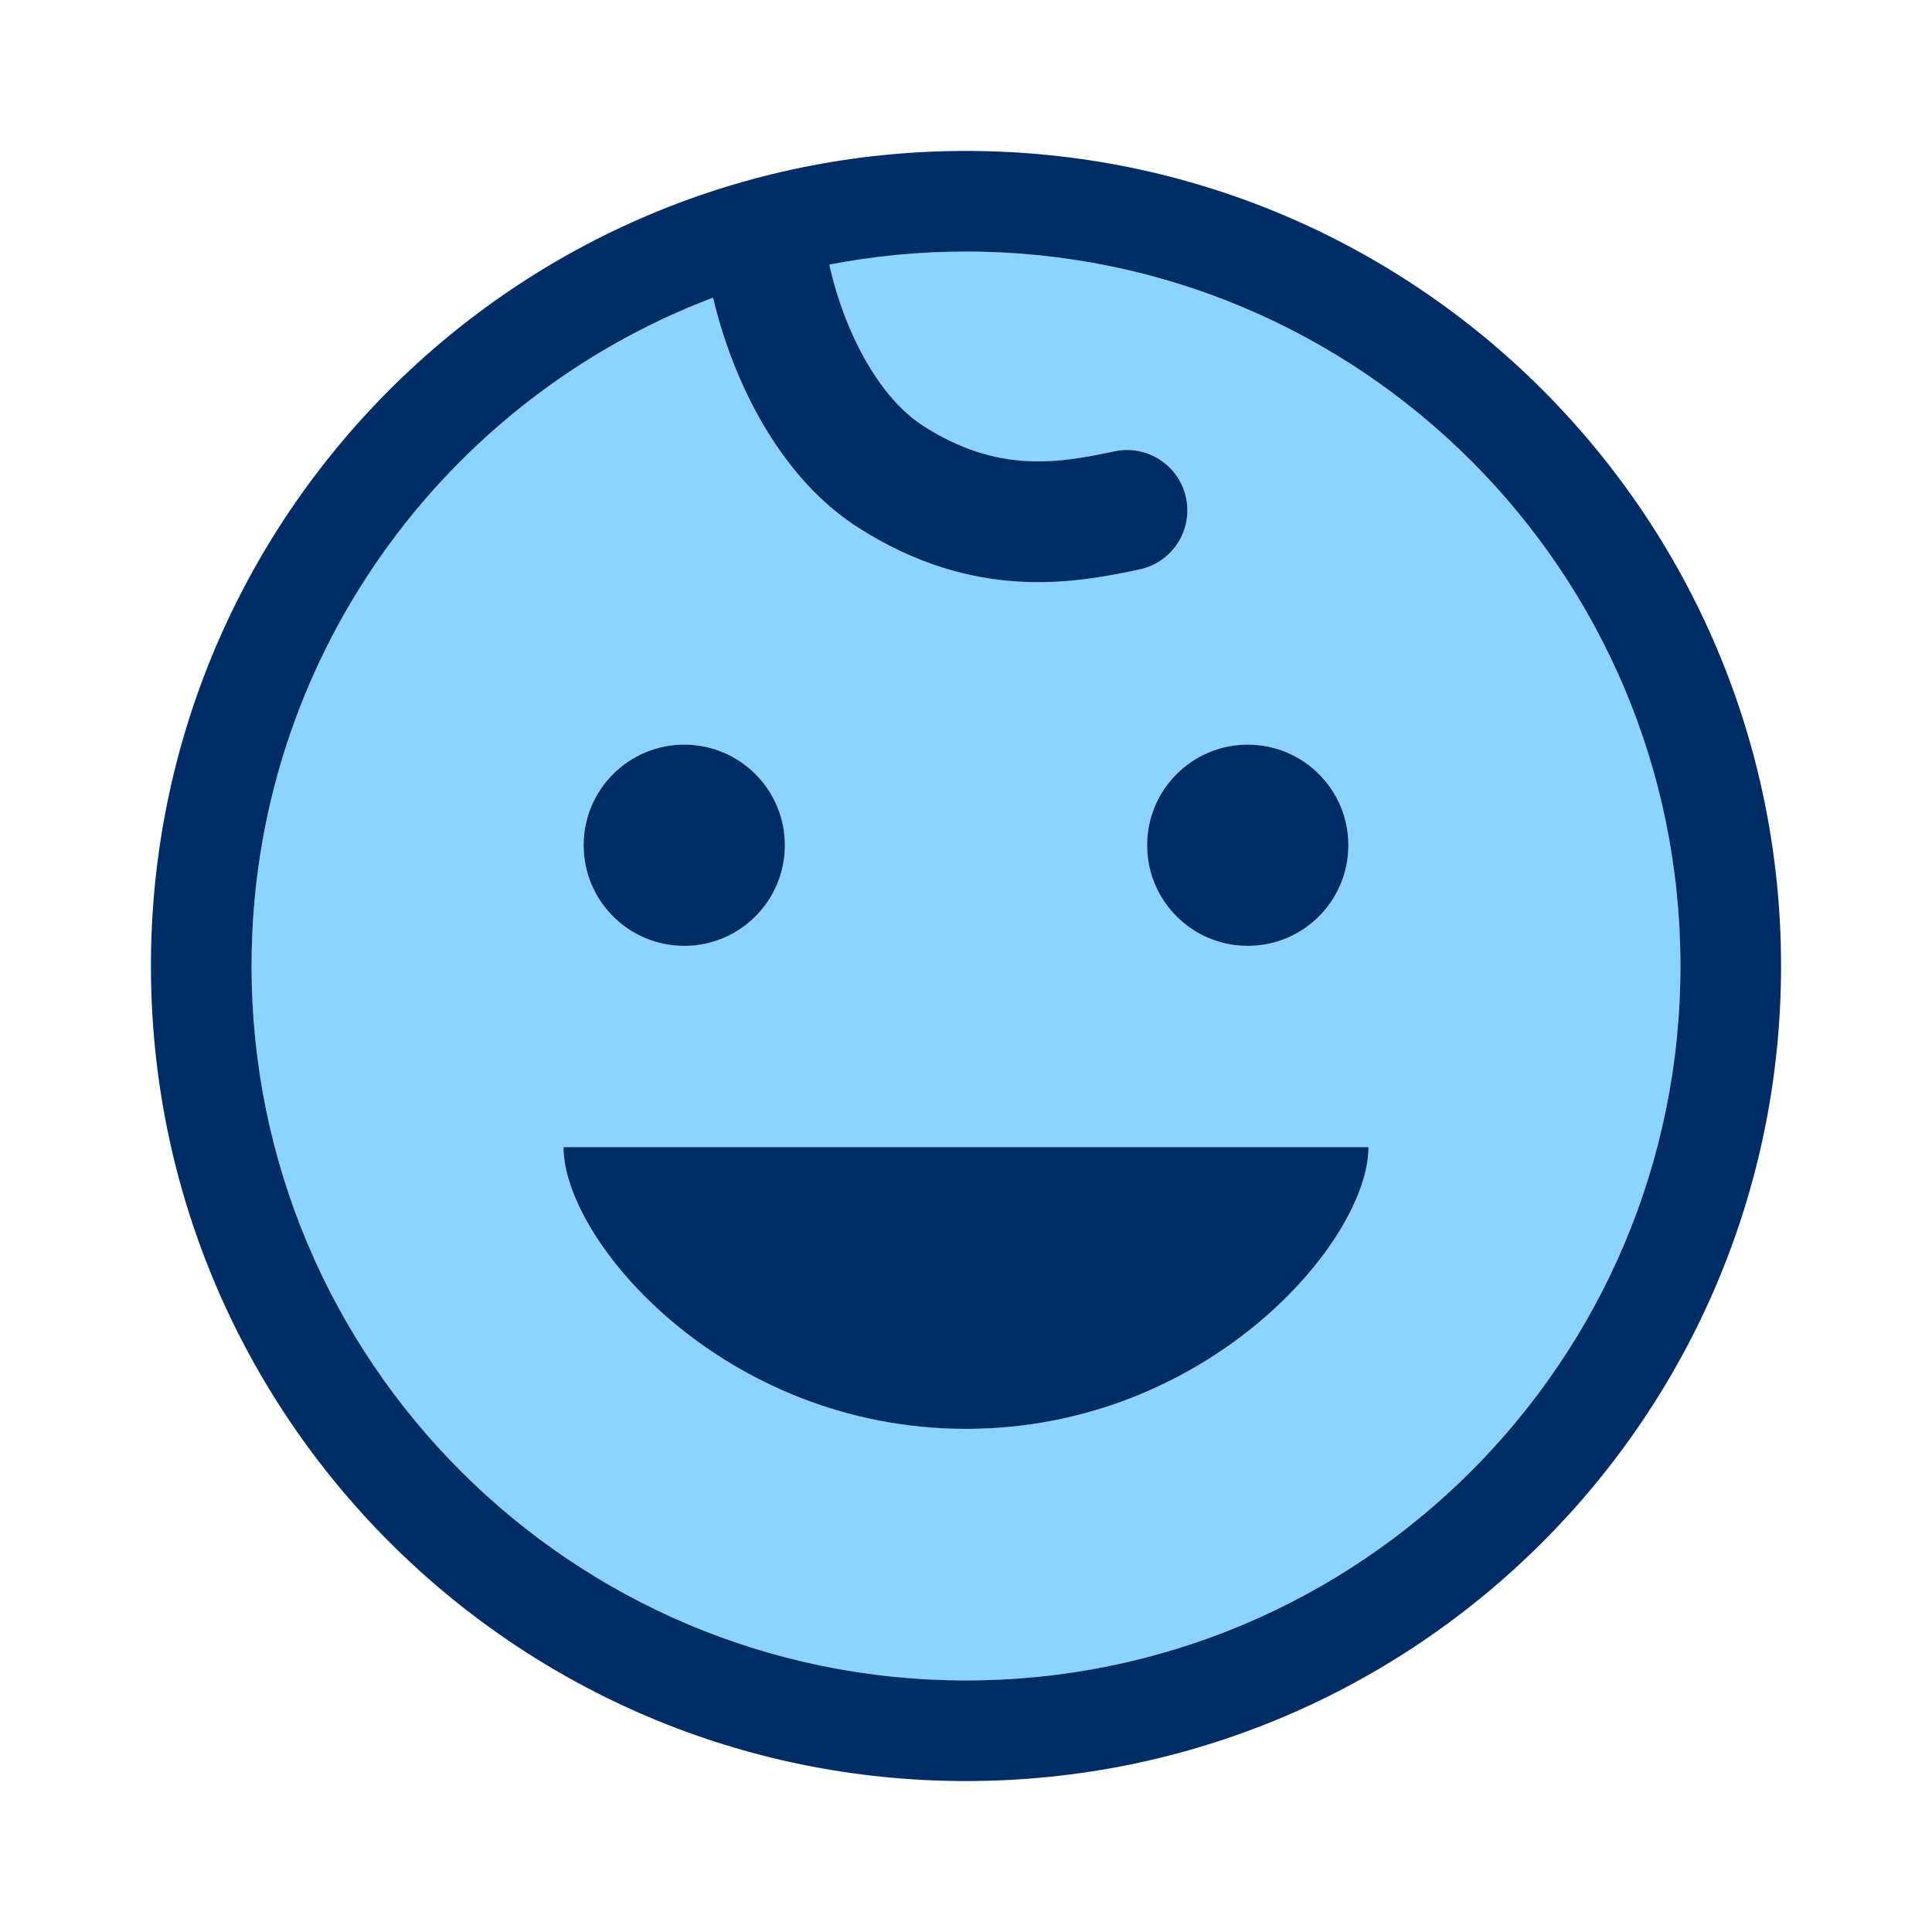 <svg width="48" height="48" viewBox="0 0 48 48" fill="none" xmlns="http://www.w3.org/2000/svg">
<path fill-rule="evenodd" clip-rule="evenodd" d="M20.605 6.574C21.704 6.361 22.839 6.25 24 6.25C33.803 6.25 41.75 14.197 41.75 24C41.75 33.803 33.803 41.75 24 41.75C14.197 41.75 6.25 33.803 6.25 24C6.25 16.41 11.014 9.933 17.715 7.395C17.88 8.1 18.136 8.876 18.486 9.635C19.061 10.88 19.967 12.241 21.322 13.108C24.209 14.957 26.716 14.488 28.313 14.147C29.123 13.974 29.64 13.177 29.467 12.367C29.294 11.557 28.497 11.04 27.687 11.213C26.284 11.512 24.791 11.767 22.939 10.582C22.25 10.14 21.656 9.344 21.209 8.377C20.916 7.741 20.719 7.102 20.605 6.574ZM19.5 21C19.5 22.381 18.381 23.5 17 23.5C15.619 23.5 14.5 22.381 14.5 21C14.5 19.619 15.619 18.5 17 18.5C18.381 18.5 19.5 19.619 19.5 21ZM33.5 21C33.5 22.381 32.381 23.5 31 23.5C29.619 23.5 28.5 22.381 28.5 21C28.5 19.619 29.619 18.5 31 18.5C32.381 18.5 33.5 19.619 33.5 21ZM14 28.5C14 30.833 18 35.5 24 35.5C30 35.5 34 30.833 34 28.5H14Z" fill="#8AD4FE"/>
<path d="M17 23.5C18.381 23.5 19.5 22.381 19.5 21C19.5 19.619 18.381 18.5 17 18.5C15.619 18.5 14.5 19.619 14.5 21C14.5 22.381 15.619 23.5 17 23.5Z" fill="#012D66"/>
<path d="M31 23.5C32.381 23.5 33.5 22.381 33.5 21C33.5 19.619 32.381 18.5 31 18.5C29.619 18.5 28.5 19.619 28.5 21C28.5 22.381 29.619 23.5 31 23.5Z" fill="#012D66"/>
<path d="M14 28.5C14 30.833 18 35.5 24 35.5C30 35.5 34 30.833 34 28.5H14Z" fill="#012D66"/>
<path fill-rule="evenodd" clip-rule="evenodd" d="M3.75 24C3.75 12.816 12.816 3.75 24 3.75C35.184 3.75 44.25 12.816 44.25 24C44.25 35.184 35.184 44.25 24 44.25C12.816 44.25 3.75 35.184 3.75 24ZM24 6.25C22.839 6.25 21.704 6.361 20.605 6.574C20.719 7.102 20.916 7.741 21.209 8.377C21.656 9.344 22.25 10.14 22.939 10.582C24.791 11.767 26.284 11.512 27.687 11.213C28.497 11.04 29.294 11.557 29.467 12.367C29.64 13.177 29.123 13.974 28.313 14.147C26.716 14.488 24.209 14.957 21.322 13.108C19.967 12.241 19.061 10.88 18.486 9.635C18.136 8.876 17.88 8.1 17.715 7.395C11.014 9.933 6.25 16.41 6.25 24C6.25 33.803 14.197 41.75 24 41.75C33.803 41.75 41.75 33.803 41.75 24C41.75 14.197 33.803 6.25 24 6.25Z" fill="#012D66"/>
</svg>
